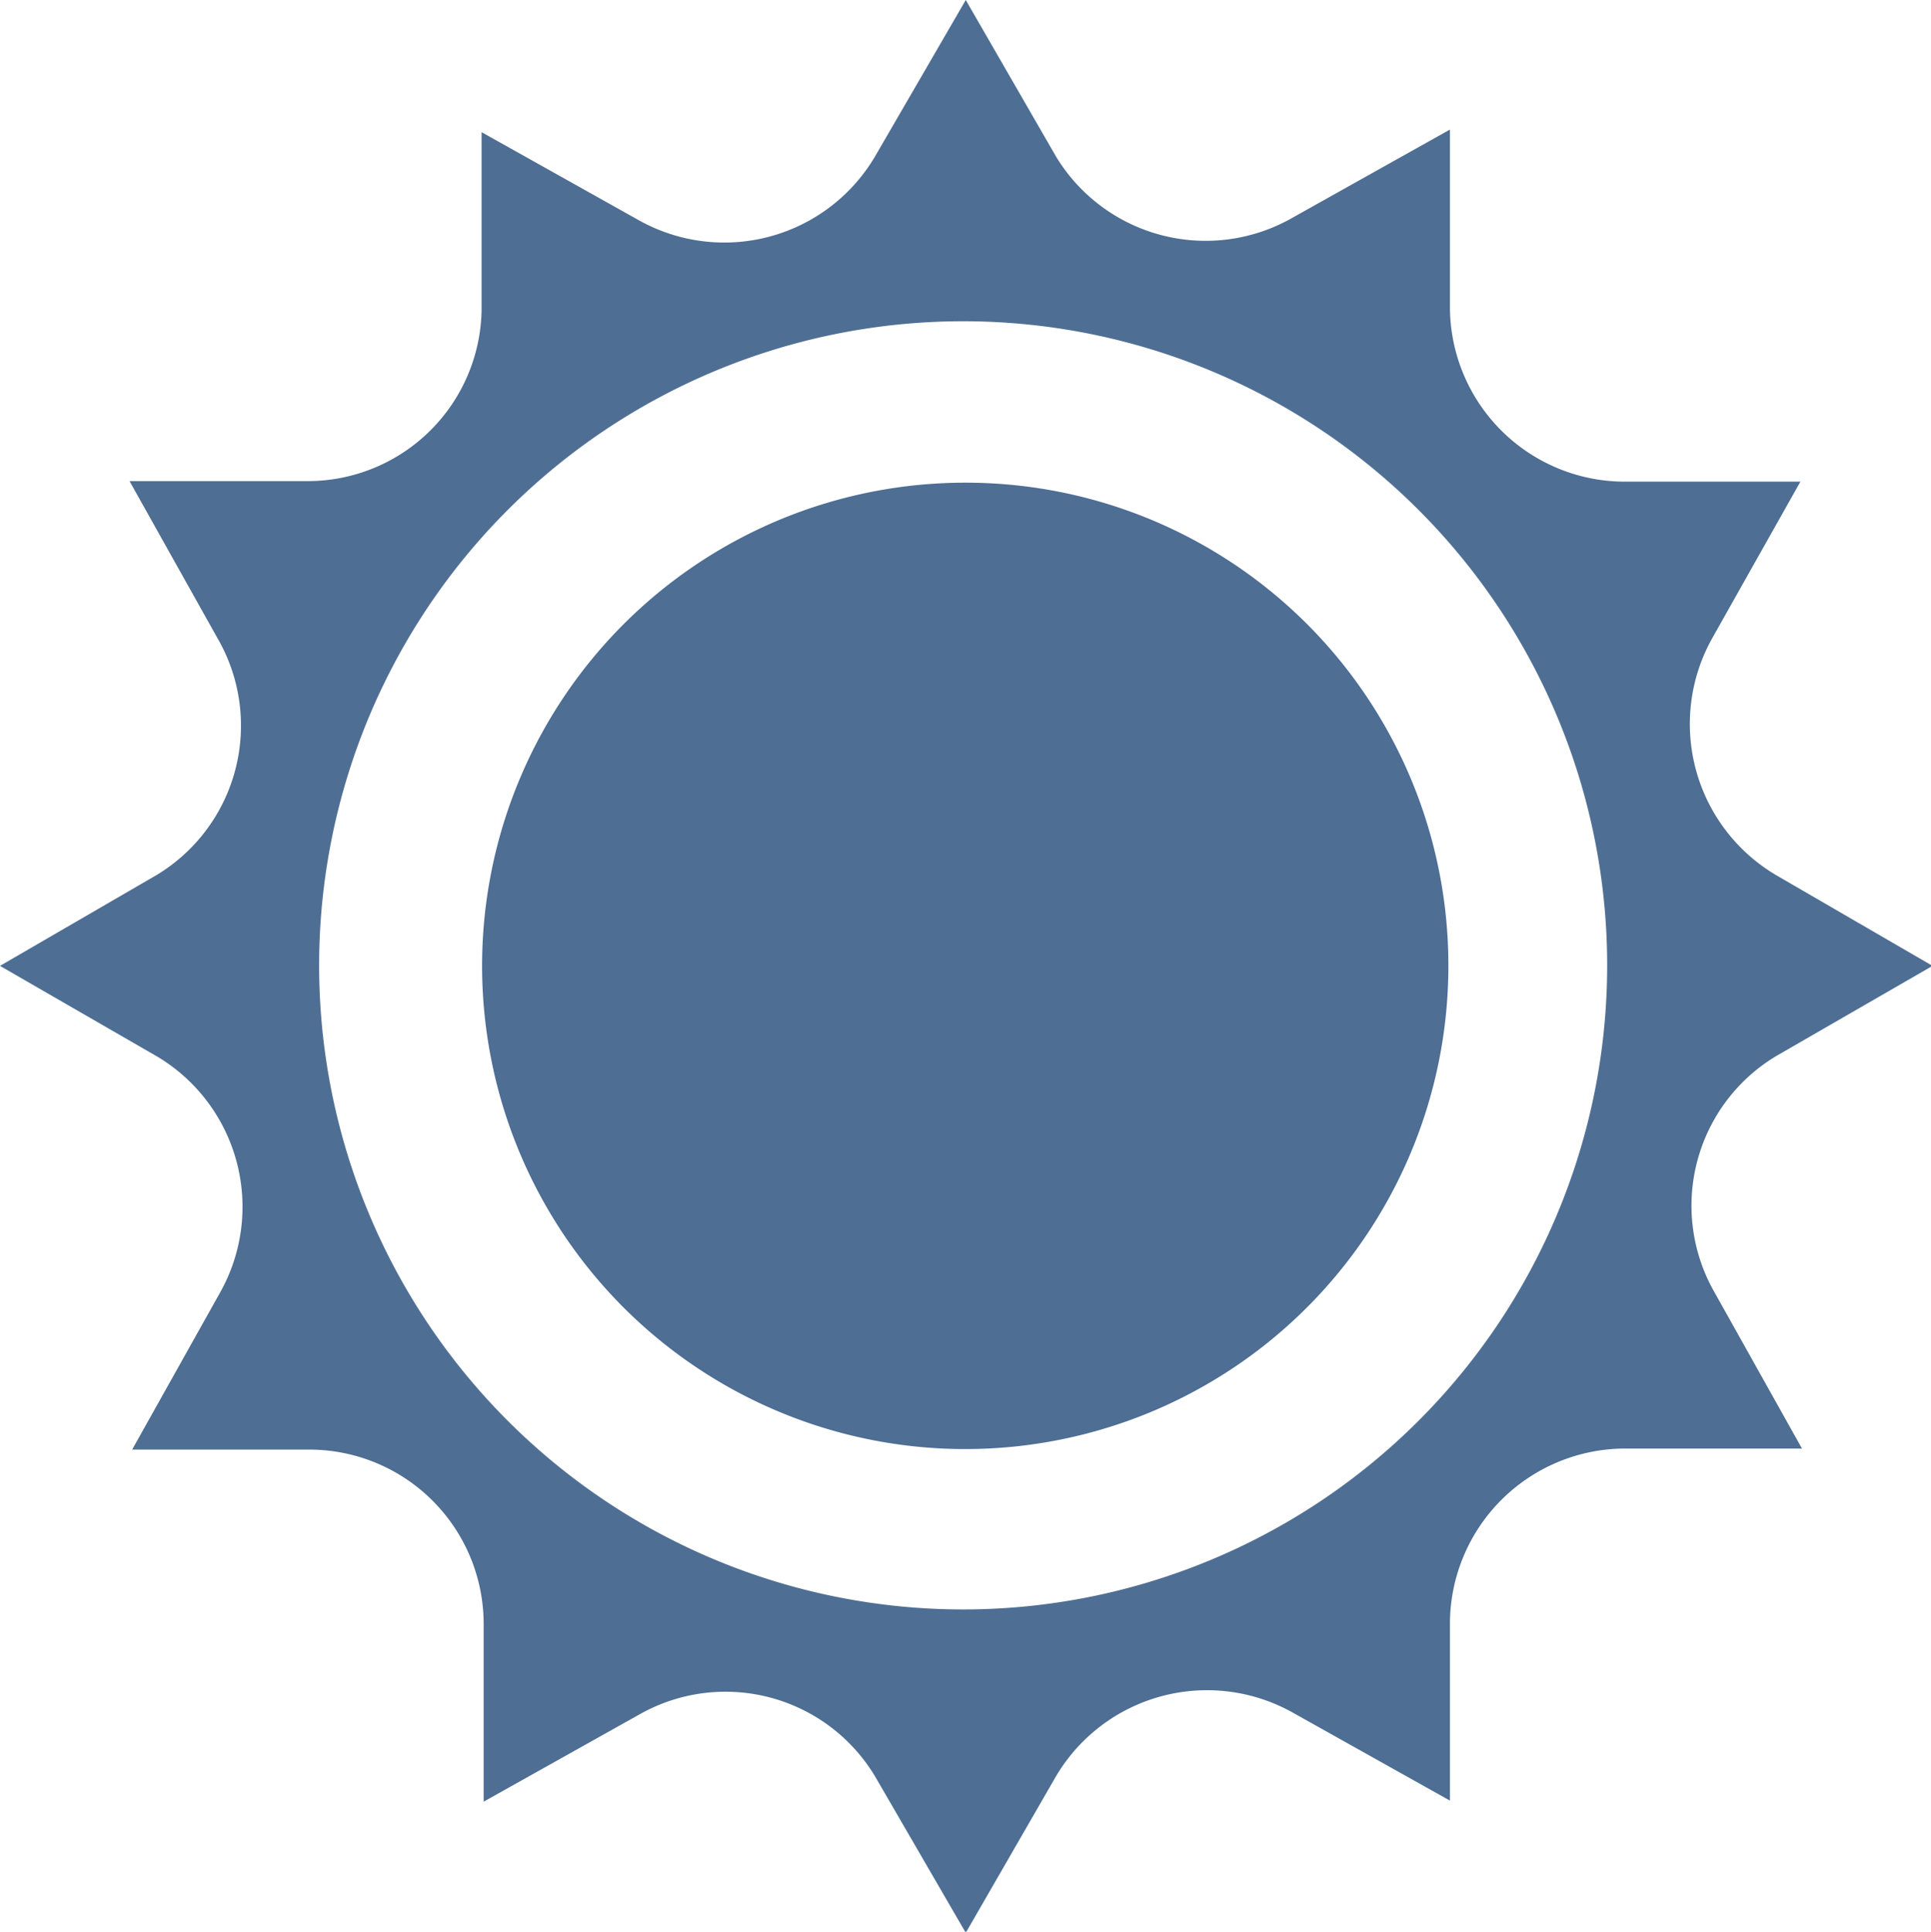 <?xml version="1.0" encoding="UTF-8"?> <svg xmlns="http://www.w3.org/2000/svg" viewBox="0 0 36.97 36.98"><defs><style>.cls-1{fill:#4e6e94;}</style></defs><g id="Layer_2" data-name="Layer 2"><g id="Layer_1-2" data-name="Layer 1"><path id="Path_76" data-name="Path 76" class="cls-1" d="M34,20.22,37,18.49,34,16.75a3.36,3.36,0,0,1-1.22-4.53l1.69-3-3.42,0A3.35,3.35,0,0,1,27.76,5.9l0-3.42-3,1.68A3.35,3.35,0,0,1,20.22,3L18.49,0,16.75,3a3.35,3.35,0,0,1-4.53,1.21l-3-1.68,0,3.42A3.33,3.33,0,0,1,5.9,9.21l-3.42,0,1.68,3A3.34,3.34,0,0,1,3,16.75L0,18.49l3,1.73a3.35,3.35,0,0,1,1.21,4.53l-1.68,3,3.42,0a3.34,3.34,0,0,1,3.31,3.32l0,3.42,3-1.68A3.34,3.34,0,0,1,16.75,34L18.49,37,20.22,34a3.36,3.36,0,0,1,4.54-1.21l3,1.68,0-3.42a3.36,3.36,0,0,1,3.32-3.32l3.42,0-1.68-3A3.34,3.34,0,0,1,34,20.22ZM18.44,30.81A12.33,12.33,0,1,1,30.77,18.49h0A12.33,12.33,0,0,1,18.44,30.81Zm9.29-12.32a9.25,9.25,0,1,1-9.24-9.25A9.24,9.24,0,0,1,27.73,18.49Z"></path></g></g></svg> 